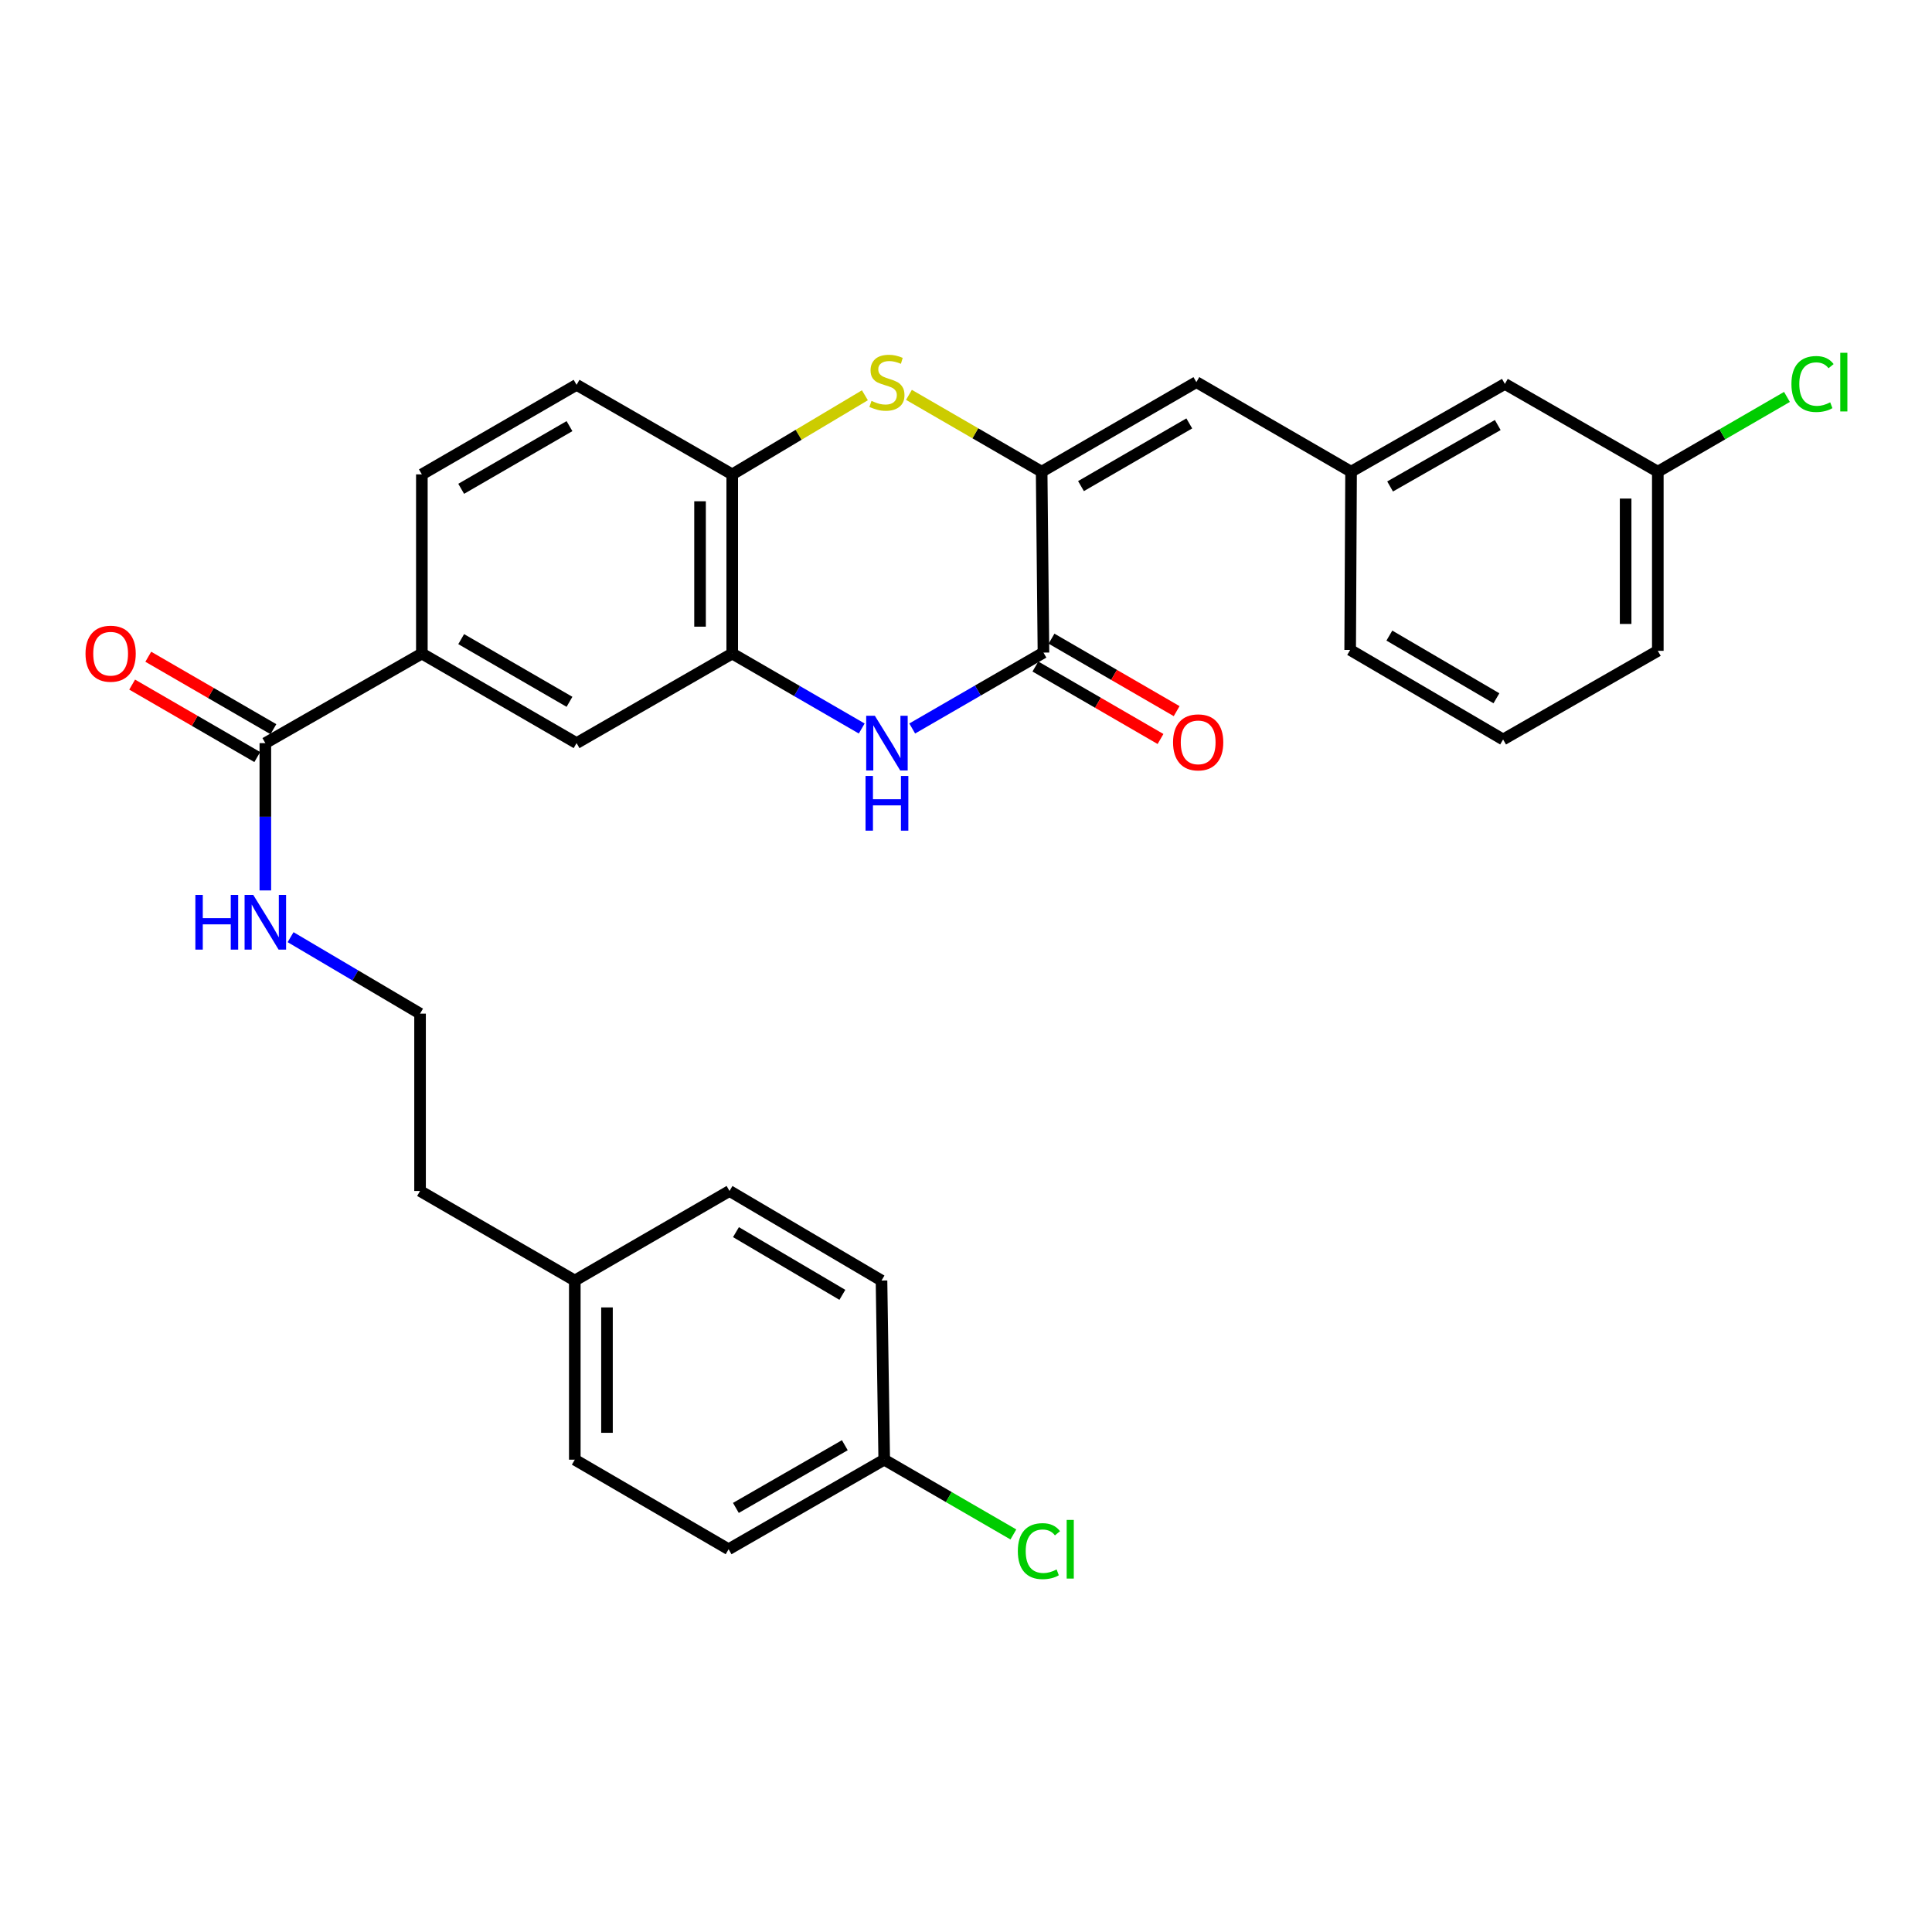 <?xml version='1.0' encoding='iso-8859-1'?>
<svg version='1.1' baseProfile='full'
              xmlns='http://www.w3.org/2000/svg'
                      xmlns:rdkit='http://www.rdkit.org/xml'
                      xmlns:xlink='http://www.w3.org/1999/xlink'
                  xml:space='preserve'
width='1000px' height='1000px' viewBox='0 0 1000 1000'>
<!-- END OF HEADER -->
<rect style='opacity:1.0;fill:#FFFFFF;stroke:none' width='1000' height='1000' x='0' y='0'> </rect>
<path class='bond-0' d='M 539.157,244.145 L 540.092,337.782' style='fill:none;fill-rule:evenodd;stroke:#000000;stroke-width:6px;stroke-linecap:butt;stroke-linejoin:miter;stroke-opacity:1' />
<path class='bond-2' d='M 539.157,244.145 L 504.815,224.262' style='fill:none;fill-rule:evenodd;stroke:#000000;stroke-width:6px;stroke-linecap:butt;stroke-linejoin:miter;stroke-opacity:1' />
<path class='bond-2' d='M 504.815,224.262 L 470.472,204.38' style='fill:none;fill-rule:evenodd;stroke:#CCCC00;stroke-width:6px;stroke-linecap:butt;stroke-linejoin:miter;stroke-opacity:1' />
<path class='bond-5' d='M 539.157,244.145 L 619.236,197.784' style='fill:none;fill-rule:evenodd;stroke:#000000;stroke-width:6px;stroke-linecap:butt;stroke-linejoin:miter;stroke-opacity:1' />
<path class='bond-5' d='M 559.516,251.609 L 615.571,219.156' style='fill:none;fill-rule:evenodd;stroke:#000000;stroke-width:6px;stroke-linecap:butt;stroke-linejoin:miter;stroke-opacity:1' />
<path class='bond-1' d='M 540.092,337.782 L 506.125,357.426' style='fill:none;fill-rule:evenodd;stroke:#000000;stroke-width:6px;stroke-linecap:butt;stroke-linejoin:miter;stroke-opacity:1' />
<path class='bond-1' d='M 506.125,357.426 L 472.159,377.069' style='fill:none;fill-rule:evenodd;stroke:#0000FF;stroke-width:6px;stroke-linecap:butt;stroke-linejoin:miter;stroke-opacity:1' />
<path class='bond-9' d='M 535.917,344.991 L 568.3,363.746' style='fill:none;fill-rule:evenodd;stroke:#000000;stroke-width:6px;stroke-linecap:butt;stroke-linejoin:miter;stroke-opacity:1' />
<path class='bond-9' d='M 568.3,363.746 L 600.682,382.501' style='fill:none;fill-rule:evenodd;stroke:#FF0000;stroke-width:6px;stroke-linecap:butt;stroke-linejoin:miter;stroke-opacity:1' />
<path class='bond-9' d='M 544.267,330.574 L 576.649,349.329' style='fill:none;fill-rule:evenodd;stroke:#000000;stroke-width:6px;stroke-linecap:butt;stroke-linejoin:miter;stroke-opacity:1' />
<path class='bond-9' d='M 576.649,349.329 L 609.032,368.084' style='fill:none;fill-rule:evenodd;stroke:#FF0000;stroke-width:6px;stroke-linecap:butt;stroke-linejoin:miter;stroke-opacity:1' />
<path class='bond-30' d='M 446.026,377.077 L 412.513,357.675' style='fill:none;fill-rule:evenodd;stroke:#0000FF;stroke-width:6px;stroke-linecap:butt;stroke-linejoin:miter;stroke-opacity:1' />
<path class='bond-30' d='M 412.513,357.675 L 379.001,338.273' style='fill:none;fill-rule:evenodd;stroke:#000000;stroke-width:6px;stroke-linecap:butt;stroke-linejoin:miter;stroke-opacity:1' />
<path class='bond-4' d='M 447.668,204.59 L 413.334,225.066' style='fill:none;fill-rule:evenodd;stroke:#CCCC00;stroke-width:6px;stroke-linecap:butt;stroke-linejoin:miter;stroke-opacity:1' />
<path class='bond-4' d='M 413.334,225.066 L 379.001,245.542' style='fill:none;fill-rule:evenodd;stroke:#000000;stroke-width:6px;stroke-linecap:butt;stroke-linejoin:miter;stroke-opacity:1' />
<path class='bond-3' d='M 379.001,338.273 L 379.001,245.542' style='fill:none;fill-rule:evenodd;stroke:#000000;stroke-width:6px;stroke-linecap:butt;stroke-linejoin:miter;stroke-opacity:1' />
<path class='bond-3' d='M 362.341,324.363 L 362.341,259.452' style='fill:none;fill-rule:evenodd;stroke:#000000;stroke-width:6px;stroke-linecap:butt;stroke-linejoin:miter;stroke-opacity:1' />
<path class='bond-8' d='M 379.001,338.273 L 298.432,384.634' style='fill:none;fill-rule:evenodd;stroke:#000000;stroke-width:6px;stroke-linecap:butt;stroke-linejoin:miter;stroke-opacity:1' />
<path class='bond-12' d='M 379.001,245.542 L 298.432,199.191' style='fill:none;fill-rule:evenodd;stroke:#000000;stroke-width:6px;stroke-linecap:butt;stroke-linejoin:miter;stroke-opacity:1' />
<path class='bond-10' d='M 619.236,197.784 L 699.314,244.145' style='fill:none;fill-rule:evenodd;stroke:#000000;stroke-width:6px;stroke-linecap:butt;stroke-linejoin:miter;stroke-opacity:1' />
<path class='bond-6' d='M 137.34,384.634 L 218.353,338.273' style='fill:none;fill-rule:evenodd;stroke:#000000;stroke-width:6px;stroke-linecap:butt;stroke-linejoin:miter;stroke-opacity:1' />
<path class='bond-11' d='M 141.514,377.425 L 109.131,358.677' style='fill:none;fill-rule:evenodd;stroke:#000000;stroke-width:6px;stroke-linecap:butt;stroke-linejoin:miter;stroke-opacity:1' />
<path class='bond-11' d='M 109.131,358.677 L 76.749,339.929' style='fill:none;fill-rule:evenodd;stroke:#FF0000;stroke-width:6px;stroke-linecap:butt;stroke-linejoin:miter;stroke-opacity:1' />
<path class='bond-11' d='M 133.166,391.843 L 100.784,373.095' style='fill:none;fill-rule:evenodd;stroke:#000000;stroke-width:6px;stroke-linecap:butt;stroke-linejoin:miter;stroke-opacity:1' />
<path class='bond-11' d='M 100.784,373.095 L 68.401,354.347' style='fill:none;fill-rule:evenodd;stroke:#FF0000;stroke-width:6px;stroke-linecap:butt;stroke-linejoin:miter;stroke-opacity:1' />
<path class='bond-14' d='M 137.34,384.634 L 137.34,422.76' style='fill:none;fill-rule:evenodd;stroke:#000000;stroke-width:6px;stroke-linecap:butt;stroke-linejoin:miter;stroke-opacity:1' />
<path class='bond-14' d='M 137.34,422.76 L 137.34,460.886' style='fill:none;fill-rule:evenodd;stroke:#0000FF;stroke-width:6px;stroke-linecap:butt;stroke-linejoin:miter;stroke-opacity:1' />
<path class='bond-7' d='M 218.353,338.273 L 218.353,245.542' style='fill:none;fill-rule:evenodd;stroke:#000000;stroke-width:6px;stroke-linecap:butt;stroke-linejoin:miter;stroke-opacity:1' />
<path class='bond-31' d='M 218.353,338.273 L 298.432,384.634' style='fill:none;fill-rule:evenodd;stroke:#000000;stroke-width:6px;stroke-linecap:butt;stroke-linejoin:miter;stroke-opacity:1' />
<path class='bond-31' d='M 238.712,330.809 L 294.767,363.262' style='fill:none;fill-rule:evenodd;stroke:#000000;stroke-width:6px;stroke-linecap:butt;stroke-linejoin:miter;stroke-opacity:1' />
<path class='bond-15' d='M 699.314,244.145 L 778.92,198.71' style='fill:none;fill-rule:evenodd;stroke:#000000;stroke-width:6px;stroke-linecap:butt;stroke-linejoin:miter;stroke-opacity:1' />
<path class='bond-15' d='M 719.513,251.799 L 775.238,219.994' style='fill:none;fill-rule:evenodd;stroke:#000000;stroke-width:6px;stroke-linecap:butt;stroke-linejoin:miter;stroke-opacity:1' />
<path class='bond-27' d='M 699.314,244.145 L 698.842,336.403' style='fill:none;fill-rule:evenodd;stroke:#000000;stroke-width:6px;stroke-linecap:butt;stroke-linejoin:miter;stroke-opacity:1' />
<path class='bond-13' d='M 298.432,199.191 L 218.353,245.542' style='fill:none;fill-rule:evenodd;stroke:#000000;stroke-width:6px;stroke-linecap:butt;stroke-linejoin:miter;stroke-opacity:1' />
<path class='bond-13' d='M 294.766,220.562 L 238.711,253.008' style='fill:none;fill-rule:evenodd;stroke:#000000;stroke-width:6px;stroke-linecap:butt;stroke-linejoin:miter;stroke-opacity:1' />
<path class='bond-25' d='M 150.405,485.079 L 183.912,504.865' style='fill:none;fill-rule:evenodd;stroke:#0000FF;stroke-width:6px;stroke-linecap:butt;stroke-linejoin:miter;stroke-opacity:1' />
<path class='bond-25' d='M 183.912,504.865 L 217.418,524.65' style='fill:none;fill-rule:evenodd;stroke:#000000;stroke-width:6px;stroke-linecap:butt;stroke-linejoin:miter;stroke-opacity:1' />
<path class='bond-17' d='M 778.92,198.71 L 858.082,244.145' style='fill:none;fill-rule:evenodd;stroke:#000000;stroke-width:6px;stroke-linecap:butt;stroke-linejoin:miter;stroke-opacity:1' />
<path class='bond-16' d='M 457.672,755.528 L 377.122,801.889' style='fill:none;fill-rule:evenodd;stroke:#000000;stroke-width:6px;stroke-linecap:butt;stroke-linejoin:miter;stroke-opacity:1' />
<path class='bond-16' d='M 437.279,748.043 L 380.894,780.496' style='fill:none;fill-rule:evenodd;stroke:#000000;stroke-width:6px;stroke-linecap:butt;stroke-linejoin:miter;stroke-opacity:1' />
<path class='bond-19' d='M 457.672,755.528 L 491.095,774.878' style='fill:none;fill-rule:evenodd;stroke:#000000;stroke-width:6px;stroke-linecap:butt;stroke-linejoin:miter;stroke-opacity:1' />
<path class='bond-19' d='M 491.095,774.878 L 524.517,794.228' style='fill:none;fill-rule:evenodd;stroke:#00CC00;stroke-width:6px;stroke-linecap:butt;stroke-linejoin:miter;stroke-opacity:1' />
<path class='bond-33' d='M 457.672,755.528 L 456.265,662.807' style='fill:none;fill-rule:evenodd;stroke:#000000;stroke-width:6px;stroke-linecap:butt;stroke-linejoin:miter;stroke-opacity:1' />
<path class='bond-20' d='M 858.082,244.145 L 891.505,224.795' style='fill:none;fill-rule:evenodd;stroke:#000000;stroke-width:6px;stroke-linecap:butt;stroke-linejoin:miter;stroke-opacity:1' />
<path class='bond-20' d='M 891.505,224.795 L 924.928,205.445' style='fill:none;fill-rule:evenodd;stroke:#00CC00;stroke-width:6px;stroke-linecap:butt;stroke-linejoin:miter;stroke-opacity:1' />
<path class='bond-32' d='M 858.082,244.145 L 858.082,336.866' style='fill:none;fill-rule:evenodd;stroke:#000000;stroke-width:6px;stroke-linecap:butt;stroke-linejoin:miter;stroke-opacity:1' />
<path class='bond-32' d='M 841.423,258.053 L 841.423,322.958' style='fill:none;fill-rule:evenodd;stroke:#000000;stroke-width:6px;stroke-linecap:butt;stroke-linejoin:miter;stroke-opacity:1' />
<path class='bond-18' d='M 297.515,662.807 L 217.418,616.446' style='fill:none;fill-rule:evenodd;stroke:#000000;stroke-width:6px;stroke-linecap:butt;stroke-linejoin:miter;stroke-opacity:1' />
<path class='bond-23' d='M 297.515,662.807 L 377.594,616.446' style='fill:none;fill-rule:evenodd;stroke:#000000;stroke-width:6px;stroke-linecap:butt;stroke-linejoin:miter;stroke-opacity:1' />
<path class='bond-24' d='M 297.515,662.807 L 297.515,755.528' style='fill:none;fill-rule:evenodd;stroke:#000000;stroke-width:6px;stroke-linecap:butt;stroke-linejoin:miter;stroke-opacity:1' />
<path class='bond-24' d='M 314.175,676.715 L 314.175,741.62' style='fill:none;fill-rule:evenodd;stroke:#000000;stroke-width:6px;stroke-linecap:butt;stroke-linejoin:miter;stroke-opacity:1' />
<path class='bond-21' d='M 456.265,662.807 L 377.594,616.446' style='fill:none;fill-rule:evenodd;stroke:#000000;stroke-width:6px;stroke-linecap:butt;stroke-linejoin:miter;stroke-opacity:1' />
<path class='bond-21' d='M 436.006,670.206 L 380.936,637.753' style='fill:none;fill-rule:evenodd;stroke:#000000;stroke-width:6px;stroke-linecap:butt;stroke-linejoin:miter;stroke-opacity:1' />
<path class='bond-22' d='M 377.122,801.889 L 297.515,755.528' style='fill:none;fill-rule:evenodd;stroke:#000000;stroke-width:6px;stroke-linecap:butt;stroke-linejoin:miter;stroke-opacity:1' />
<path class='bond-28' d='M 217.418,524.65 L 217.418,616.446' style='fill:none;fill-rule:evenodd;stroke:#000000;stroke-width:6px;stroke-linecap:butt;stroke-linejoin:miter;stroke-opacity:1' />
<path class='bond-26' d='M 778.004,382.755 L 698.842,336.403' style='fill:none;fill-rule:evenodd;stroke:#000000;stroke-width:6px;stroke-linecap:butt;stroke-linejoin:miter;stroke-opacity:1' />
<path class='bond-26' d='M 774.548,361.425 L 719.134,328.979' style='fill:none;fill-rule:evenodd;stroke:#000000;stroke-width:6px;stroke-linecap:butt;stroke-linejoin:miter;stroke-opacity:1' />
<path class='bond-29' d='M 778.004,382.755 L 858.082,336.866' style='fill:none;fill-rule:evenodd;stroke:#000000;stroke-width:6px;stroke-linecap:butt;stroke-linejoin:miter;stroke-opacity:1' />
<path  class='atom-2' d='M 452.819 370.474
L 462.099 385.474
Q 463.019 386.954, 464.499 389.634
Q 465.979 392.314, 466.059 392.474
L 466.059 370.474
L 469.819 370.474
L 469.819 398.794
L 465.939 398.794
L 455.979 382.394
Q 454.819 380.474, 453.579 378.274
Q 452.379 376.074, 452.019 375.394
L 452.019 398.794
L 448.339 398.794
L 448.339 370.474
L 452.819 370.474
' fill='#0000FF'/>
<path  class='atom-2' d='M 447.999 401.626
L 451.839 401.626
L 451.839 413.666
L 466.319 413.666
L 466.319 401.626
L 470.159 401.626
L 470.159 429.946
L 466.319 429.946
L 466.319 416.866
L 451.839 416.866
L 451.839 429.946
L 447.999 429.946
L 447.999 401.626
' fill='#0000FF'/>
<path  class='atom-3' d='M 451.079 207.504
Q 451.399 207.624, 452.719 208.184
Q 454.039 208.744, 455.479 209.104
Q 456.959 209.424, 458.399 209.424
Q 461.079 209.424, 462.639 208.144
Q 464.199 206.824, 464.199 204.544
Q 464.199 202.984, 463.399 202.024
Q 462.639 201.064, 461.439 200.544
Q 460.239 200.024, 458.239 199.424
Q 455.719 198.664, 454.199 197.944
Q 452.719 197.224, 451.639 195.704
Q 450.599 194.184, 450.599 191.624
Q 450.599 188.064, 452.999 185.864
Q 455.439 183.664, 460.239 183.664
Q 463.519 183.664, 467.239 185.224
L 466.319 188.304
Q 462.919 186.904, 460.359 186.904
Q 457.599 186.904, 456.079 188.064
Q 454.559 189.184, 454.599 191.144
Q 454.599 192.664, 455.359 193.584
Q 456.159 194.504, 457.279 195.024
Q 458.439 195.544, 460.359 196.144
Q 462.919 196.944, 464.439 197.744
Q 465.959 198.544, 467.039 200.184
Q 468.159 201.784, 468.159 204.544
Q 468.159 208.464, 465.519 210.584
Q 462.919 212.664, 458.559 212.664
Q 456.039 212.664, 454.119 212.104
Q 452.239 211.584, 449.999 210.664
L 451.079 207.504
' fill='#CCCC00'/>
<path  class='atom-10' d='M 607.17 384.242
Q 607.17 377.442, 610.53 373.642
Q 613.89 369.842, 620.17 369.842
Q 626.45 369.842, 629.81 373.642
Q 633.17 377.442, 633.17 384.242
Q 633.17 391.122, 629.77 395.042
Q 626.37 398.922, 620.17 398.922
Q 613.93 398.922, 610.53 395.042
Q 607.17 391.162, 607.17 384.242
M 620.17 395.722
Q 624.49 395.722, 626.81 392.842
Q 629.17 389.922, 629.17 384.242
Q 629.17 378.682, 626.81 375.882
Q 624.49 373.042, 620.17 373.042
Q 615.85 373.042, 613.49 375.842
Q 611.17 378.642, 611.17 384.242
Q 611.17 389.962, 613.49 392.842
Q 615.85 395.722, 620.17 395.722
' fill='#FF0000'/>
<path  class='atom-12' d='M 44.262 338.353
Q 44.262 331.553, 47.622 327.753
Q 50.982 323.953, 57.262 323.953
Q 63.542 323.953, 66.902 327.753
Q 70.262 331.553, 70.262 338.353
Q 70.262 345.233, 66.862 349.153
Q 63.462 353.033, 57.262 353.033
Q 51.022 353.033, 47.622 349.153
Q 44.262 345.273, 44.262 338.353
M 57.262 349.833
Q 61.582 349.833, 63.902 346.953
Q 66.262 344.033, 66.262 338.353
Q 66.262 332.793, 63.902 329.993
Q 61.582 327.153, 57.262 327.153
Q 52.942 327.153, 50.582 329.953
Q 48.262 332.753, 48.262 338.353
Q 48.262 344.073, 50.582 346.953
Q 52.942 349.833, 57.262 349.833
' fill='#FF0000'/>
<path  class='atom-15' d='M 101.12 463.204
L 104.96 463.204
L 104.96 475.244
L 119.44 475.244
L 119.44 463.204
L 123.28 463.204
L 123.28 491.524
L 119.44 491.524
L 119.44 478.444
L 104.96 478.444
L 104.96 491.524
L 101.12 491.524
L 101.12 463.204
' fill='#0000FF'/>
<path  class='atom-15' d='M 131.08 463.204
L 140.36 478.204
Q 141.28 479.684, 142.76 482.364
Q 144.24 485.044, 144.32 485.204
L 144.32 463.204
L 148.08 463.204
L 148.08 491.524
L 144.2 491.524
L 134.24 475.124
Q 133.08 473.204, 131.84 471.004
Q 130.64 468.804, 130.28 468.124
L 130.28 491.524
L 126.6 491.524
L 126.6 463.204
L 131.08 463.204
' fill='#0000FF'/>
<path  class='atom-20' d='M 526.83 802.869
Q 526.83 795.829, 530.11 792.149
Q 533.43 788.429, 539.71 788.429
Q 545.55 788.429, 548.67 792.549
L 546.03 794.709
Q 543.75 791.709, 539.71 791.709
Q 535.43 791.709, 533.15 794.589
Q 530.91 797.429, 530.91 802.869
Q 530.91 808.469, 533.23 811.349
Q 535.59 814.229, 540.15 814.229
Q 543.27 814.229, 546.91 812.349
L 548.03 815.349
Q 546.55 816.309, 544.31 816.869
Q 542.07 817.429, 539.59 817.429
Q 533.43 817.429, 530.11 813.669
Q 526.83 809.909, 526.83 802.869
' fill='#00CC00'/>
<path  class='atom-20' d='M 552.11 786.709
L 555.79 786.709
L 555.79 817.069
L 552.11 817.069
L 552.11 786.709
' fill='#00CC00'/>
<path  class='atom-21' d='M 927.241 198.764
Q 927.241 191.724, 930.521 188.044
Q 933.841 184.324, 940.121 184.324
Q 945.961 184.324, 949.081 188.444
L 946.441 190.604
Q 944.161 187.604, 940.121 187.604
Q 935.841 187.604, 933.561 190.484
Q 931.321 193.324, 931.321 198.764
Q 931.321 204.364, 933.641 207.244
Q 936.001 210.124, 940.561 210.124
Q 943.681 210.124, 947.321 208.244
L 948.441 211.244
Q 946.961 212.204, 944.721 212.764
Q 942.481 213.324, 940.001 213.324
Q 933.841 213.324, 930.521 209.564
Q 927.241 205.804, 927.241 198.764
' fill='#00CC00'/>
<path  class='atom-21' d='M 952.521 182.604
L 956.201 182.604
L 956.201 212.964
L 952.521 212.964
L 952.521 182.604
' fill='#00CC00'/>
</svg>
